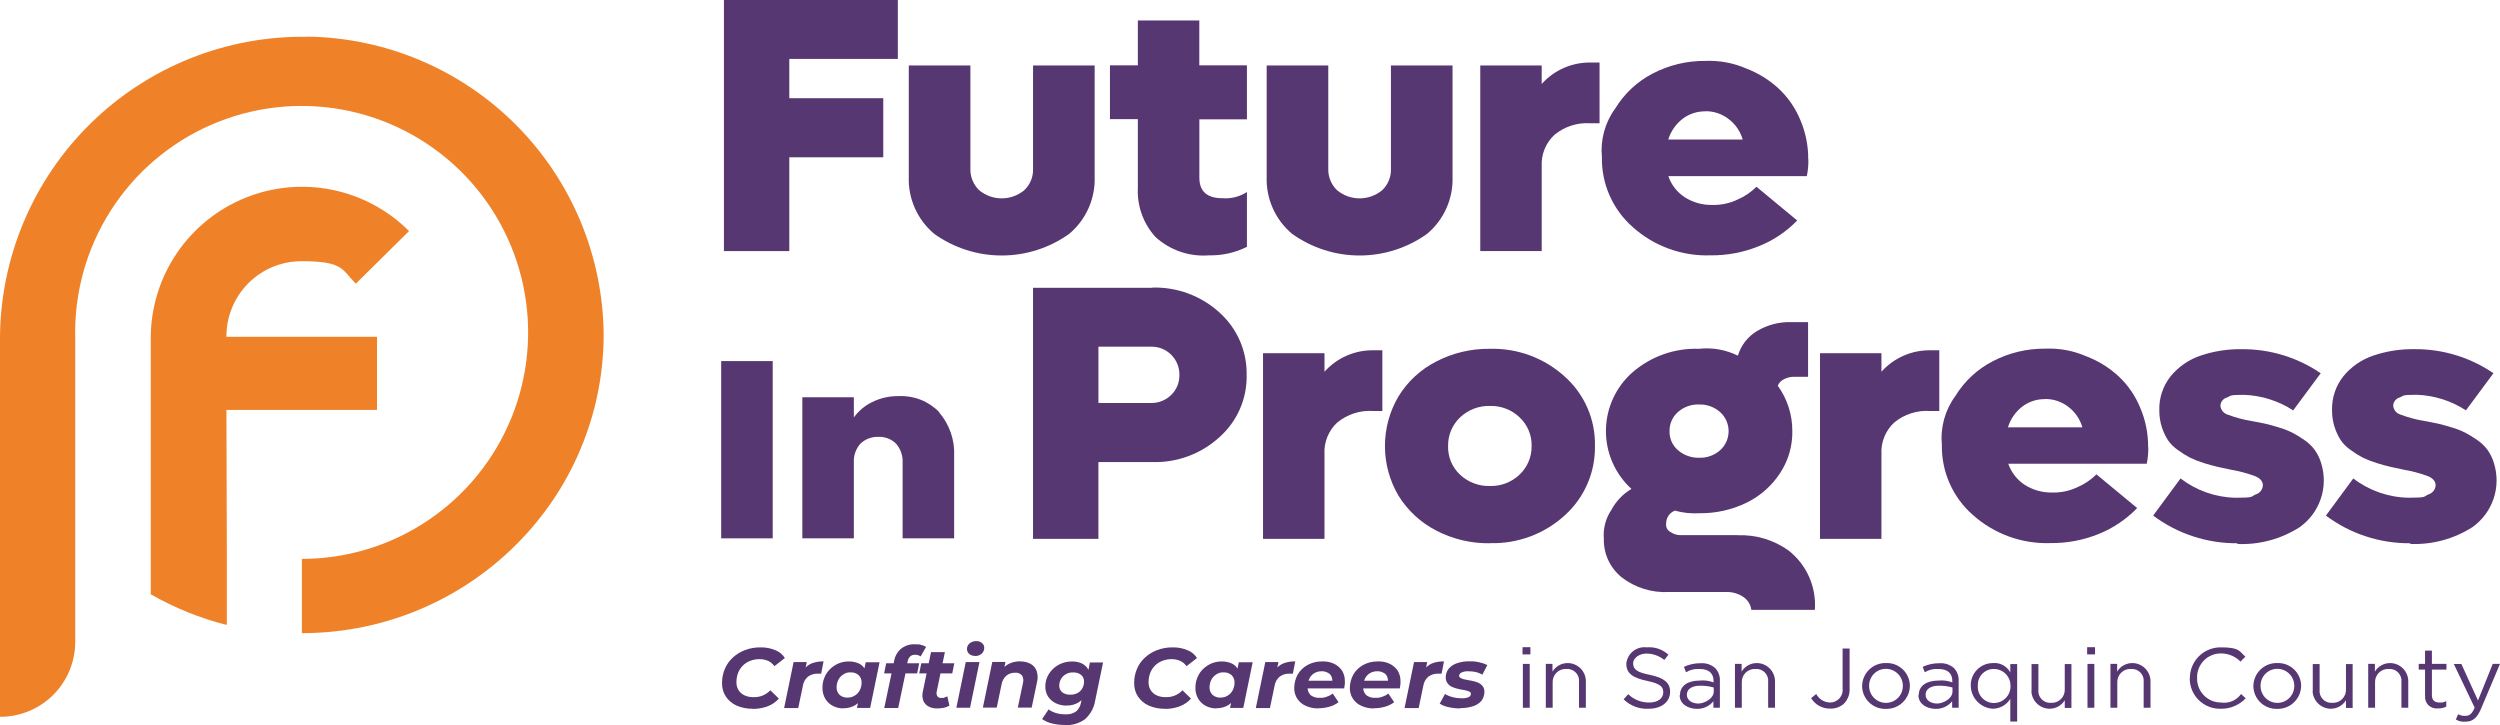 <svg xmlns="http://www.w3.org/2000/svg" width="231" height="67" viewBox="0 0 231 67" fill="none">
    <path d="M82.959 5.444H72.932V9.074H81.614V14.534H72.932V23.2H66.891V0H82.959V5.444Z" fill="#563772"/>
    <path d="M98.789 21.612C96.971 22.91 94.792 23.608 92.558 23.608C90.324 23.608 88.145 22.91 86.327 21.612C85.559 20.969 84.947 20.16 84.539 19.245C84.131 18.331 83.936 17.335 83.971 16.334V6.049H89.664V15.562C89.649 15.935 89.713 16.307 89.853 16.654C89.992 17 90.202 17.314 90.471 17.573C91.057 18.062 91.796 18.329 92.558 18.329C93.321 18.329 94.06 18.062 94.646 17.573C94.917 17.315 95.129 17.002 95.269 16.655C95.408 16.308 95.471 15.935 95.453 15.562V6.049H101.146V16.334C101.181 17.335 100.986 18.331 100.578 19.245C100.17 20.16 99.558 20.969 98.79 21.612" fill="#563772"/>
    <path d="M115.221 11.025H110.821V16.425C110.821 17.68 111.533 18.315 112.94 18.315C113.742 18.381 114.543 18.179 115.217 17.74V22.807C114.132 23.35 112.93 23.62 111.717 23.593C110.82 23.665 109.917 23.552 109.066 23.261C108.214 22.969 107.432 22.506 106.767 21.899C106.207 21.283 105.774 20.563 105.495 19.779C105.215 18.995 105.094 18.163 105.138 17.332V11.01H102.56V6.034H105.138V1.89H110.816V6.034H115.216V11.025H115.221Z" fill="#563772"/>
    <path d="M131.858 21.612C130.04 22.91 127.861 23.608 125.627 23.608C123.393 23.608 121.214 22.91 119.396 21.612C118.628 20.969 118.016 20.16 117.608 19.245C117.2 18.331 117.005 17.335 117.04 16.334V6.049H122.733V15.562C122.718 15.935 122.783 16.307 122.922 16.654C123.061 17 123.271 17.314 123.54 17.573C124.126 18.062 124.865 18.329 125.628 18.329C126.39 18.329 127.129 18.062 127.715 17.573C127.986 17.316 128.199 17.003 128.338 16.656C128.477 16.308 128.54 15.935 128.522 15.562V6.049H134.215V16.334C134.25 17.335 134.055 18.331 133.647 19.245C133.239 20.16 132.627 20.969 131.859 21.612" fill="#563772"/>
    <path d="M146.961 5.777H147.799V11.39H146.961C145.752 11.306 144.557 11.69 143.624 12.464C143.229 12.833 142.92 13.283 142.718 13.784C142.515 14.285 142.426 14.825 142.454 15.364V23.2H136.777V6.049H142.452V7.758C143.02 7.124 143.718 6.619 144.499 6.277C145.279 5.935 146.123 5.765 146.975 5.777" fill="#563772"/>
    <path d="M167.093 14.731C167.105 15.249 167.057 15.767 166.951 16.274H154.152C154.428 17.075 154.962 17.761 155.67 18.225C156.429 18.709 157.316 18.957 158.216 18.936C159.025 18.957 159.827 18.786 160.557 18.436C161.207 18.158 161.798 17.757 162.297 17.256L166.061 20.372C165.062 21.406 163.855 22.216 162.519 22.747C161.098 23.323 159.576 23.611 158.043 23.594C155.41 23.681 152.844 22.75 150.879 20.994C149.959 20.189 149.226 19.192 148.732 18.074C148.237 16.956 147.993 15.743 148.016 14.521C147.861 12.911 148.306 11.301 149.265 9.999C150.099 8.635 151.292 7.526 152.713 6.793C154.216 6.01 155.889 5.61 157.584 5.628C158.875 5.574 160.162 5.813 161.348 6.328C162.466 6.752 163.492 7.389 164.369 8.203C165.228 9.014 165.904 9.998 166.352 11.09C166.842 12.237 167.09 13.473 167.079 14.72M157.579 10.288C156.814 10.275 156.067 10.522 155.46 10.988C154.837 11.473 154.378 12.139 154.147 12.894H161.026C160.807 12.133 160.346 11.464 159.713 10.988C159.096 10.516 158.339 10.265 157.562 10.277" fill="#563772"/>
    <path d="M106.459 26.573C108.758 26.505 110.993 27.335 112.69 28.887C113.496 29.612 114.136 30.501 114.568 31.496C114.999 32.49 115.211 33.565 115.19 34.649C115.213 35.728 115.001 36.8 114.569 37.789C114.138 38.779 113.496 39.663 112.69 40.381C110.996 41.938 108.759 42.769 106.459 42.695H101.493V49.79H95.452V26.59H106.459V26.573ZM106.317 37.236C106.667 37.248 107.016 37.188 107.343 37.06C107.67 36.933 107.967 36.741 108.217 36.495C108.463 36.256 108.658 35.969 108.789 35.651C108.919 35.334 108.983 34.993 108.976 34.65C108.983 34.301 108.919 33.954 108.788 33.631C108.656 33.307 108.46 33.014 108.211 32.769C107.963 32.524 107.667 32.333 107.341 32.206C107.016 32.08 106.668 32.021 106.319 32.034H101.496V37.234L106.317 37.236Z" fill="#563772"/>
    <path d="M126.892 32.365H127.73V37.976H126.892C125.682 37.891 124.486 38.276 123.552 39.05C123.157 39.419 122.848 39.869 122.646 40.37C122.443 40.871 122.354 41.41 122.382 41.95V49.79H116.704V32.638H122.382V34.347C122.95 33.713 123.648 33.208 124.429 32.866C125.209 32.524 126.053 32.354 126.905 32.366" fill="#563772"/>
    <path d="M137.662 50.197C135.934 50.223 134.227 49.818 132.696 49.017C131.265 48.28 130.062 47.166 129.217 45.796C128.399 44.407 127.968 42.825 127.968 41.214C127.968 39.602 128.399 38.02 129.217 36.631C130.058 35.257 131.262 34.143 132.696 33.41C134.229 32.613 135.935 32.208 137.662 32.23C140.217 32.159 142.699 33.08 144.589 34.801C145.487 35.604 146.201 36.591 146.682 37.696C147.163 38.801 147.398 39.996 147.373 41.201C147.394 42.407 147.157 43.603 146.677 44.709C146.197 45.816 145.485 46.806 144.589 47.614C142.703 49.341 140.218 50.263 137.662 50.185M137.662 44.906C138.168 44.922 138.672 44.836 139.145 44.654C139.618 44.472 140.049 44.198 140.414 43.847C140.771 43.509 141.053 43.1 141.244 42.647C141.435 42.194 141.529 41.706 141.521 41.215C141.534 40.721 141.442 40.229 141.251 39.773C141.06 39.317 140.775 38.906 140.414 38.568C140.051 38.218 139.623 37.944 139.153 37.763C138.683 37.581 138.182 37.495 137.678 37.509C137.17 37.494 136.663 37.581 136.188 37.762C135.713 37.944 135.279 38.218 134.91 38.568C134.552 38.908 134.268 39.319 134.078 39.775C133.887 40.231 133.794 40.721 133.803 41.215C133.789 41.71 133.88 42.202 134.071 42.658C134.262 43.114 134.548 43.525 134.91 43.862C135.28 44.209 135.715 44.481 136.19 44.66C136.665 44.839 137.171 44.922 137.678 44.906" fill="#563772"/>
    <path d="M160.593 49.456C162.26 49.398 163.9 49.892 165.258 50.862C166.083 51.507 166.737 52.345 167.162 53.303C167.586 54.26 167.769 55.307 167.693 56.352H161.826C161.794 56.111 161.712 55.88 161.583 55.674C161.455 55.468 161.285 55.292 161.083 55.157C160.617 54.842 160.064 54.683 159.502 54.703H154.172C152.612 54.781 151.075 54.298 149.839 53.342C149.307 52.912 148.882 52.364 148.597 51.743C148.311 51.121 148.174 50.442 148.194 49.758C148.12 48.822 148.367 47.888 148.894 47.111C149.322 46.309 149.962 45.639 150.744 45.175C149.994 44.49 149.396 43.655 148.99 42.723C148.584 41.792 148.379 40.786 148.388 39.77C148.397 38.754 148.62 37.751 149.042 36.827C149.464 35.903 150.077 35.079 150.839 34.407C152.54 32.929 154.739 32.151 156.991 32.229C158.224 32.093 159.47 32.314 160.581 32.864C160.863 31.915 161.489 31.106 162.337 30.595C163.295 30.018 164.398 29.73 165.516 29.763H167.066V34.815H165.801C165.465 34.807 165.133 34.885 164.836 35.042C164.577 35.163 164.374 35.377 164.267 35.642C165.145 36.856 165.615 38.318 165.611 39.816C165.637 41.195 165.245 42.55 164.488 43.703C163.725 44.876 162.659 45.821 161.404 46.44C160.046 47.103 158.551 47.44 157.039 47.423C156.272 47.47 155.502 47.388 154.762 47.181C154.523 47.272 154.318 47.433 154.173 47.644C154.029 47.855 153.953 48.105 153.955 48.361C153.928 48.515 153.951 48.674 154.019 48.815C154.087 48.956 154.198 49.072 154.335 49.147C154.635 49.359 154.997 49.465 155.363 49.447H160.598L160.593 49.456ZM157.003 37.372C156.284 37.346 155.582 37.596 155.042 38.072C154.791 38.292 154.591 38.565 154.457 38.87C154.323 39.176 154.258 39.508 154.267 39.842C154.257 40.174 154.321 40.504 154.455 40.807C154.589 41.111 154.79 41.38 155.042 41.596C155.586 42.066 156.285 42.315 157.003 42.296C157.717 42.322 158.414 42.071 158.948 41.596C159.192 41.374 159.387 41.103 159.521 40.801C159.654 40.498 159.723 40.172 159.723 39.842C159.723 39.511 159.654 39.185 159.521 38.882C159.387 38.58 159.192 38.309 158.948 38.087C158.415 37.608 157.719 37.354 157.003 37.376" fill="#563772"/>
    <path d="M178.352 32.365H179.19V37.976H178.352C177.143 37.892 175.948 38.276 175.015 39.05C174.62 39.419 174.311 39.869 174.109 40.37C173.906 40.871 173.816 41.41 173.845 41.95V49.79H168.168V32.638H173.845V34.347C174.413 33.713 175.111 33.208 175.892 32.866C176.672 32.524 177.516 32.354 178.368 32.366" fill="#563772"/>
    <path d="M198.501 41.304C198.513 41.822 198.465 42.34 198.359 42.847H185.565C185.841 43.648 186.375 44.334 187.083 44.798C187.842 45.282 188.729 45.53 189.629 45.509C190.438 45.53 191.24 45.359 191.97 45.009C192.62 44.731 193.211 44.33 193.71 43.829L197.474 46.945C196.472 47.979 195.266 48.793 193.932 49.335C192.511 49.911 190.989 50.199 189.456 50.182C186.823 50.269 184.257 49.338 182.292 47.582C181.372 46.777 180.639 45.78 180.145 44.662C179.65 43.544 179.406 42.331 179.429 41.109C179.274 39.499 179.719 37.889 180.678 36.587C181.512 35.223 182.705 34.114 184.126 33.381C185.629 32.598 187.302 32.198 188.997 32.216C190.288 32.162 191.575 32.401 192.761 32.916C193.879 33.341 194.905 33.977 195.782 34.791C196.639 35.603 197.312 36.588 197.759 37.68C198.249 38.827 198.497 40.063 198.486 41.31M188.965 36.879C188.2 36.866 187.453 37.112 186.846 37.579C186.223 38.064 185.764 38.73 185.533 39.485H192.412C192.192 38.724 191.732 38.055 191.099 37.579C190.482 37.107 189.725 36.856 188.948 36.868" fill="#563772"/>
    <path d="M206.752 50.197C203.942 50.222 201.202 49.324 198.952 47.641L201.482 44.208C202.949 45.336 204.74 45.962 206.59 45.993C208.345 45.993 207.95 45.887 208.409 45.693C208.597 45.641 208.764 45.531 208.886 45.379C209.008 45.227 209.079 45.041 209.089 44.846C209.089 44.483 208.852 44.196 208.377 43.999C207.663 43.736 206.927 43.538 206.177 43.409C205.655 43.303 205.228 43.209 204.912 43.137C204.596 43.065 204.169 42.955 203.647 42.789C203.208 42.655 202.78 42.488 202.366 42.289C201.985 42.092 201.62 41.864 201.275 41.608C200.904 41.362 200.582 41.049 200.326 40.685C200.085 40.308 199.894 39.901 199.757 39.475C199.594 38.967 199.514 38.436 199.52 37.902C199.489 36.768 199.859 35.66 200.564 34.771C201.285 33.891 202.239 33.231 203.316 32.865C204.553 32.445 205.853 32.242 207.159 32.265C209.754 32.249 212.291 33.025 214.434 34.488L211.888 37.921C210.534 37.038 208.965 36.541 207.349 36.484C205.941 36.484 206.179 36.56 205.783 36.726C205.613 36.77 205.461 36.867 205.35 37.002C205.239 37.139 205.175 37.307 205.166 37.482C205.181 37.673 205.254 37.856 205.376 38.004C205.497 38.153 205.661 38.261 205.846 38.314C206.558 38.582 207.295 38.779 208.046 38.904C208.536 38.995 208.963 39.07 209.295 39.146C209.643 39.222 210.07 39.346 210.56 39.494C211.002 39.62 211.431 39.788 211.841 39.994C212.223 40.198 212.593 40.426 212.948 40.675C213.315 40.925 213.637 41.237 213.897 41.597C214.159 41.97 214.357 42.384 214.482 42.822C214.813 43.892 214.798 45.038 214.437 46.098C214.076 47.158 213.389 48.077 212.474 48.722C210.763 49.812 208.759 50.35 206.733 50.265" fill="#563772"/>
    <path d="M222.714 50.197C219.904 50.222 217.164 49.324 214.914 47.641L217.444 44.208C218.911 45.335 220.702 45.959 222.552 45.99C224.307 45.99 223.912 45.884 224.371 45.69C224.559 45.638 224.725 45.528 224.848 45.376C224.97 45.224 225.041 45.038 225.051 44.843C225.051 44.48 224.814 44.193 224.339 43.996C223.625 43.733 222.889 43.535 222.139 43.406C221.617 43.3 221.19 43.206 220.874 43.134C220.558 43.062 220.131 42.952 219.609 42.786C219.17 42.652 218.742 42.485 218.328 42.286C217.947 42.089 217.582 41.861 217.237 41.605C216.866 41.359 216.544 41.046 216.288 40.682C216.047 40.305 215.856 39.898 215.719 39.472C215.556 38.964 215.476 38.433 215.482 37.899C215.451 36.765 215.821 35.657 216.526 34.768C217.247 33.888 218.201 33.228 219.278 32.862C220.515 32.442 221.815 32.239 223.121 32.262C225.716 32.246 228.253 33.022 230.396 34.485L227.852 37.916C226.498 37.033 224.929 36.536 223.313 36.479C221.906 36.479 222.143 36.555 221.747 36.721C221.577 36.765 221.425 36.862 221.314 36.998C221.203 37.134 221.139 37.302 221.13 37.477C221.145 37.668 221.218 37.851 221.34 37.999C221.461 38.148 221.625 38.256 221.81 38.309C222.522 38.577 223.259 38.775 224.01 38.899C224.5 38.99 224.927 39.065 225.26 39.141C225.608 39.217 226.035 39.341 226.525 39.489C226.967 39.615 227.396 39.782 227.806 39.989C228.188 40.193 228.558 40.421 228.913 40.67C229.281 40.92 229.602 41.232 229.862 41.592C230.124 41.965 230.322 42.379 230.447 42.817C230.778 43.886 230.763 45.033 230.402 46.093C230.041 47.153 229.354 48.072 228.439 48.717C226.728 49.806 224.724 50.345 222.698 50.26" fill="#563772"/>
    <path d="M69.564 65.49C69.042 65.501 68.524 65.399 68.046 65.19C67.648 65.009 67.309 64.721 67.065 64.358C66.826 63.989 66.705 63.557 66.717 63.118C66.711 62.672 66.797 62.229 66.97 61.818C67.133 61.421 67.381 61.065 67.697 60.774C68.023 60.471 68.404 60.233 68.82 60.074C69.285 59.899 69.778 59.812 70.275 59.817C70.741 59.808 71.204 59.896 71.635 60.074C72.001 60.214 72.312 60.468 72.521 60.8L71.556 61.556C71.412 61.348 71.216 61.181 70.987 61.072C70.728 60.957 70.448 60.9 70.165 60.906C69.867 60.904 69.571 60.96 69.295 61.072C69.038 61.172 68.806 61.327 68.615 61.526C68.427 61.721 68.281 61.953 68.188 62.207C68.092 62.474 68.044 62.755 68.046 63.039C68.04 63.294 68.105 63.546 68.236 63.765C68.37 63.976 68.562 64.144 68.789 64.249C69.062 64.373 69.36 64.429 69.659 64.415C69.943 64.423 70.225 64.371 70.487 64.261C70.748 64.152 70.984 63.988 71.177 63.78L71.968 64.551C71.674 64.877 71.305 65.127 70.893 65.277C70.457 65.432 69.996 65.509 69.533 65.504L69.564 65.49Z" fill="#563772"/>
    <path d="M72.458 65.397L73.328 61.177H74.546L74.293 62.372L74.182 62.024C74.355 61.708 74.628 61.459 74.957 61.313C75.319 61.17 75.707 61.102 76.096 61.113L75.875 62.247H75.575C75.248 62.232 74.924 62.328 74.658 62.519C74.399 62.738 74.231 63.045 74.184 63.381L73.757 65.423H72.476L72.458 65.397Z" fill="#563772"/>
    <path d="M77.914 65.457C77.584 65.457 77.259 65.38 76.965 65.23C76.676 65.082 76.434 64.857 76.265 64.58C76.083 64.274 75.99 63.923 75.996 63.567C75.989 63.23 76.054 62.895 76.186 62.584C76.305 62.294 76.482 62.031 76.708 61.813C76.934 61.597 77.196 61.423 77.483 61.299C77.785 61.178 78.107 61.116 78.432 61.117C78.759 61.111 79.084 61.18 79.381 61.317C79.641 61.444 79.848 61.658 79.966 61.922C80.101 62.258 80.15 62.622 80.108 62.981C80.094 63.432 79.987 63.874 79.792 64.281C79.626 64.629 79.369 64.927 79.049 65.143C78.71 65.347 78.321 65.451 77.926 65.443L77.914 65.457ZM78.314 64.457C78.548 64.462 78.779 64.399 78.978 64.275C79.172 64.158 79.33 63.991 79.437 63.791C79.553 63.567 79.613 63.318 79.611 63.065C79.615 62.939 79.593 62.814 79.547 62.697C79.5 62.58 79.431 62.473 79.342 62.384C79.137 62.205 78.871 62.113 78.599 62.127C78.364 62.113 78.13 62.177 77.935 62.309C77.741 62.426 77.583 62.593 77.476 62.793C77.36 63.017 77.3 63.266 77.302 63.519C77.298 63.645 77.32 63.77 77.366 63.887C77.413 64.004 77.482 64.111 77.571 64.2C77.774 64.379 78.039 64.472 78.309 64.459L78.314 64.457ZM79.184 65.395L79.358 64.563L79.643 63.308L79.817 62.053L79.991 61.191H81.272L80.402 65.411H79.184V65.395Z" fill="#563772"/>
    <path d="M81.693 62.221L81.883 61.283H84.935L84.745 62.221H81.693ZM81.709 65.397L82.626 61.041C82.703 60.612 82.927 60.223 83.259 59.941C83.628 59.65 84.09 59.505 84.559 59.533C85.113 59.533 84.959 59.548 85.128 59.594C85.287 59.623 85.438 59.685 85.571 59.775L85.065 60.652C84.917 60.548 84.74 60.495 84.559 60.501C84.392 60.489 84.228 60.544 84.1 60.652C83.973 60.785 83.89 60.954 83.863 61.136L83.768 61.529L83.705 62.029L82.993 65.417H81.712L81.709 65.397Z" fill="#563772"/>
    <path d="M84.935 62.221L85.125 61.283H88.177L87.987 62.221H84.935ZM86.596 65.458C86.316 65.466 86.038 65.404 85.789 65.276C85.575 65.16 85.407 64.973 85.315 64.747C85.218 64.48 85.201 64.191 85.268 63.915L86.027 60.255H87.308L86.549 63.915C86.517 64.059 86.54 64.21 86.612 64.338C86.66 64.396 86.722 64.44 86.792 64.466C86.862 64.493 86.938 64.501 87.012 64.489C87.202 64.489 87.186 64.489 87.281 64.444C87.369 64.418 87.454 64.382 87.534 64.338L87.724 65.2C87.564 65.298 87.387 65.366 87.202 65.4C87.014 65.435 86.824 65.455 86.633 65.46L86.596 65.458Z" fill="#563772"/>
    <path d="M88.367 65.397L89.237 61.177H90.502L89.632 65.397H88.367ZM90.091 60.603C89.895 60.614 89.702 60.548 89.553 60.421C89.489 60.364 89.438 60.294 89.402 60.216C89.367 60.138 89.348 60.053 89.347 59.967C89.348 59.869 89.369 59.773 89.41 59.684C89.451 59.596 89.51 59.517 89.584 59.453C89.757 59.309 89.976 59.233 90.201 59.241C90.298 59.233 90.396 59.245 90.489 59.276C90.581 59.307 90.666 59.357 90.739 59.422C90.805 59.474 90.859 59.541 90.895 59.617C90.93 59.693 90.948 59.777 90.945 59.861C90.945 59.963 90.923 60.064 90.882 60.157C90.842 60.251 90.782 60.335 90.708 60.405C90.535 60.549 90.316 60.624 90.091 60.617V60.603Z" fill="#563772"/>
    <path d="M94.266 61.116C94.602 61.106 94.935 61.184 95.231 61.343C95.489 61.485 95.686 61.716 95.784 61.993C95.9 62.335 95.911 62.704 95.816 63.052L95.326 65.381H94.045L94.519 63.128C94.553 63.01 94.564 62.887 94.551 62.765C94.537 62.643 94.499 62.524 94.44 62.417C94.362 62.324 94.261 62.252 94.148 62.207C94.035 62.162 93.913 62.146 93.792 62.16C93.499 62.152 93.213 62.248 92.985 62.432C92.748 62.645 92.592 62.934 92.542 63.249L92.099 65.382H90.818L91.688 61.162H92.906L92.652 62.357L92.478 61.994C92.676 61.7 92.949 61.465 93.269 61.313C93.584 61.174 93.925 61.102 94.269 61.101L94.266 61.116Z" fill="#563772"/>
    <path d="M98.378 66.985C97.984 66.989 97.591 66.944 97.208 66.849C96.879 66.773 96.568 66.634 96.291 66.441L96.891 65.549C97.096 65.7 97.326 65.812 97.571 65.882C97.853 65.969 98.146 66.01 98.441 66.003C98.796 66.03 99.149 65.934 99.441 65.731C99.678 65.517 99.834 65.229 99.884 64.914L100.042 64.158L100.342 63.175L100.532 62.116L100.706 61.209H101.924L101.197 64.718C101.095 65.399 100.753 66.021 100.232 66.472C99.692 66.85 99.04 67.036 98.382 67.001L98.378 66.985ZM98.552 65.2C98.213 65.202 97.879 65.129 97.571 64.988C97.285 64.854 97.04 64.647 96.859 64.388C96.675 64.105 96.581 63.773 96.59 63.435C96.583 63.122 96.648 62.812 96.78 62.528C97.042 61.97 97.507 61.532 98.08 61.303C98.392 61.179 98.725 61.117 99.061 61.121C99.359 61.114 99.656 61.171 99.931 61.287C100.19 61.404 100.406 61.6 100.548 61.847C100.705 62.165 100.761 62.524 100.706 62.875C100.685 63.296 100.578 63.708 100.39 64.085C100.225 64.417 99.974 64.699 99.663 64.902C99.33 65.103 98.945 65.203 98.556 65.189L98.552 65.2ZM98.9 64.187C99.131 64.195 99.359 64.143 99.564 64.036C99.754 63.94 99.909 63.786 100.007 63.597C100.118 63.404 100.173 63.184 100.165 62.962C100.166 62.849 100.143 62.736 100.097 62.632C100.05 62.529 99.982 62.437 99.896 62.362C99.69 62.199 99.431 62.118 99.169 62.135C98.938 62.12 98.707 62.172 98.505 62.286C98.314 62.386 98.154 62.538 98.046 62.725C97.932 62.917 97.872 63.136 97.872 63.36C97.871 63.474 97.894 63.586 97.94 63.69C97.987 63.793 98.055 63.886 98.141 63.96C98.353 64.123 98.617 64.204 98.884 64.187H98.9Z" fill="#563772"/>
    <path d="M107.645 65.49C107.123 65.501 106.605 65.399 106.127 65.19C105.729 65.009 105.39 64.721 105.146 64.358C104.907 63.989 104.786 63.557 104.798 63.118C104.792 62.672 104.878 62.229 105.051 61.818C105.214 61.421 105.462 61.065 105.778 60.774C106.104 60.471 106.485 60.233 106.901 60.074C107.366 59.899 107.859 59.812 108.356 59.817C108.822 59.808 109.285 59.896 109.716 60.074C110.082 60.214 110.393 60.468 110.602 60.8L109.637 61.556C109.493 61.348 109.297 61.181 109.068 61.072C108.81 60.957 108.529 60.9 108.246 60.906C107.948 60.904 107.652 60.96 107.376 61.072C107.119 61.172 106.887 61.327 106.696 61.526C106.508 61.721 106.362 61.953 106.269 62.207C106.173 62.474 106.125 62.755 106.127 63.039C106.121 63.294 106.186 63.546 106.317 63.765C106.451 63.976 106.644 64.144 106.871 64.249C107.144 64.373 107.442 64.429 107.741 64.415C108.025 64.423 108.307 64.371 108.569 64.261C108.83 64.152 109.066 63.988 109.259 63.78L110.05 64.551C109.756 64.877 109.387 65.127 108.974 65.277C108.538 65.432 108.077 65.509 107.614 65.504L107.645 65.49Z" fill="#563772"/>
    <path d="M112.374 65.457C112.044 65.457 111.719 65.38 111.425 65.23C111.136 65.082 110.894 64.857 110.725 64.58C110.543 64.274 110.449 63.923 110.456 63.567C110.449 63.23 110.514 62.895 110.646 62.584C110.765 62.294 110.942 62.031 111.168 61.813C111.394 61.597 111.656 61.423 111.943 61.299C112.245 61.178 112.567 61.116 112.892 61.117C113.219 61.111 113.544 61.18 113.841 61.317C114.101 61.444 114.308 61.658 114.426 61.922C114.561 62.258 114.61 62.622 114.568 62.981C114.554 63.432 114.447 63.874 114.252 64.281C114.085 64.629 113.829 64.927 113.509 65.143C113.17 65.347 112.781 65.451 112.386 65.443L112.374 65.457ZM112.774 64.457C113.008 64.462 113.239 64.399 113.438 64.275C113.632 64.158 113.79 63.991 113.897 63.791C114.013 63.567 114.073 63.318 114.071 63.065C114.075 62.939 114.053 62.814 114.007 62.697C113.96 62.58 113.891 62.473 113.802 62.384C113.597 62.205 113.331 62.113 113.059 62.127C112.824 62.113 112.59 62.177 112.395 62.309C112.201 62.426 112.043 62.593 111.936 62.793C111.82 63.017 111.76 63.266 111.762 63.519C111.758 63.645 111.78 63.77 111.826 63.887C111.873 64.004 111.942 64.111 112.031 64.2C112.234 64.379 112.499 64.472 112.769 64.459L112.774 64.457ZM113.66 65.395L113.834 64.563L114.119 63.308L114.293 62.053L114.467 61.191H115.748L114.878 65.411H113.652L113.66 65.395Z" fill="#563772"/>
    <path d="M116.043 65.397L116.913 61.177H118.131L117.878 62.372L117.767 62.024C117.94 61.708 118.213 61.459 118.542 61.313C118.904 61.17 119.292 61.102 119.681 61.113L119.46 62.247H119.16C118.832 62.232 118.509 62.328 118.243 62.519C117.984 62.738 117.816 63.045 117.769 63.381L117.342 65.423H116.061L116.043 65.397Z" fill="#563772"/>
    <path d="M121.831 65.457C121.422 65.47 121.016 65.387 120.645 65.215C120.33 65.077 120.061 64.852 119.87 64.565C119.677 64.268 119.578 63.919 119.585 63.565C119.589 63.125 119.703 62.694 119.917 62.31C120.138 61.94 120.455 61.637 120.834 61.433C121.248 61.216 121.71 61.107 122.178 61.115C122.56 61.095 122.941 61.174 123.285 61.342C123.58 61.484 123.831 61.704 124.012 61.977C124.189 62.274 124.277 62.615 124.265 62.96C124.265 63.338 124.265 63.187 124.249 63.293C124.241 63.4 124.225 63.506 124.202 63.611H120.565L120.691 62.9H123.601L123.079 63.112C123.131 62.916 123.114 62.708 123.032 62.522C122.968 62.36 122.843 62.23 122.684 62.159C122.51 62.064 122.313 62.017 122.115 62.023C121.864 62.021 121.617 62.09 121.403 62.223C121.209 62.355 121.055 62.538 120.96 62.752C120.863 62.992 120.815 63.249 120.818 63.508C120.813 63.642 120.836 63.776 120.885 63.901C120.934 64.025 121.008 64.139 121.103 64.234C121.349 64.415 121.652 64.501 121.957 64.476C122.178 64.493 122.401 64.457 122.605 64.37C122.801 64.309 122.983 64.211 123.143 64.083L123.681 64.883C123.422 65.081 123.126 65.225 122.811 65.306C122.492 65.397 122.162 65.443 121.83 65.442L121.831 65.457Z" fill="#563772"/>
    <path d="M126.971 65.457C126.562 65.47 126.156 65.387 125.785 65.215C125.47 65.077 125.2 64.852 125.01 64.565C124.817 64.268 124.718 63.919 124.725 63.565C124.729 63.125 124.843 62.694 125.057 62.31C125.278 61.94 125.595 61.637 125.974 61.433C126.388 61.216 126.85 61.107 127.318 61.115C127.7 61.095 128.081 61.174 128.425 61.342C128.72 61.484 128.971 61.704 129.152 61.977C129.329 62.274 129.417 62.615 129.405 62.96C129.405 63.338 129.405 63.187 129.389 63.293C129.381 63.4 129.365 63.506 129.342 63.611H125.705L125.831 62.9H128.741L128.219 63.112C128.271 62.916 128.254 62.708 128.172 62.522C128.108 62.36 127.983 62.23 127.824 62.159C127.65 62.064 127.453 62.017 127.255 62.023C127.004 62.021 126.757 62.09 126.543 62.223C126.349 62.355 126.195 62.538 126.1 62.752C126.003 62.992 125.955 63.249 125.958 63.508C125.953 63.642 125.976 63.776 126.025 63.901C126.074 64.025 126.148 64.139 126.243 64.234C126.489 64.415 126.792 64.501 127.097 64.476C127.318 64.493 127.541 64.457 127.745 64.37C127.941 64.309 128.123 64.211 128.283 64.083L128.821 64.883C128.562 65.081 128.266 65.225 127.951 65.306C127.632 65.397 127.302 65.443 126.97 65.442L126.971 65.457Z" fill="#563772"/>
    <path d="M129.786 65.397L130.656 61.177H131.874L131.621 62.372L131.51 62.024C131.683 61.708 131.956 61.459 132.285 61.313C132.647 61.17 133.035 61.102 133.424 61.113L133.203 62.247H132.903C132.575 62.232 132.252 62.328 131.986 62.519C131.727 62.738 131.558 63.045 131.512 63.381L131.085 65.423H129.802L129.786 65.397Z" fill="#563772"/>
    <path d="M134.91 65.457C134.543 65.458 134.177 65.417 133.819 65.336C133.538 65.278 133.27 65.171 133.028 65.018L133.518 64.126C133.736 64.255 133.972 64.352 134.218 64.413C134.491 64.486 134.773 64.522 135.056 64.519C135.277 64.535 135.499 64.499 135.704 64.413C135.764 64.39 135.816 64.348 135.853 64.295C135.89 64.241 135.909 64.178 135.909 64.113C135.909 63.977 135.846 63.947 135.735 63.886C135.597 63.83 135.454 63.79 135.308 63.765C135.134 63.735 134.944 63.705 134.755 63.659C134.56 63.617 134.369 63.556 134.186 63.478C134.016 63.408 133.868 63.293 133.759 63.145C133.637 62.979 133.575 62.776 133.585 62.57C133.589 62.279 133.689 61.998 133.87 61.77C134.082 61.533 134.356 61.359 134.661 61.27C135.028 61.149 135.414 61.093 135.8 61.104C136.098 61.097 136.396 61.127 136.686 61.195C136.944 61.248 137.194 61.334 137.429 61.452L136.97 62.344C136.769 62.224 136.551 62.137 136.322 62.087C136.109 62.045 135.891 62.025 135.674 62.027C135.451 62.013 135.229 62.054 135.026 62.148C134.97 62.175 134.922 62.215 134.887 62.265C134.851 62.315 134.828 62.374 134.821 62.435C134.822 62.486 134.84 62.536 134.871 62.577C134.902 62.618 134.946 62.648 134.995 62.662C135.129 62.73 135.273 62.776 135.422 62.798C135.596 62.828 135.786 62.874 135.991 62.904C136.186 62.941 136.376 62.996 136.56 63.07C136.726 63.139 136.873 63.248 136.987 63.387C137.109 63.547 137.171 63.746 137.161 63.947C137.156 64.243 137.056 64.529 136.876 64.764C136.666 65.003 136.391 65.176 136.085 65.264C135.716 65.378 135.332 65.434 134.946 65.43L134.91 65.457Z" fill="#563772"/>
    <path d="M140.682 59.801H141.409V60.467H140.682V59.801ZM140.713 61.344H141.346V65.397H140.713V61.344Z" fill="#563772"/>
    <path d="M142.817 61.343H143.45V62.054C143.601 61.805 143.815 61.601 144.071 61.463C144.326 61.325 144.614 61.258 144.905 61.268C145.331 61.282 145.735 61.457 146.037 61.757C146.339 62.057 146.517 62.461 146.534 62.886V65.397H145.901V63.037C145.921 62.876 145.905 62.713 145.854 62.559C145.803 62.405 145.718 62.264 145.606 62.147C145.494 62.03 145.358 61.939 145.206 61.881C145.055 61.823 144.893 61.8 144.731 61.812C144.562 61.803 144.393 61.829 144.235 61.889C144.077 61.95 143.933 62.043 143.814 62.163C143.694 62.283 143.601 62.427 143.542 62.585C143.482 62.744 143.456 62.913 143.466 63.082V65.396H142.833V61.343H142.817Z" fill="#563772"/>
    <path d="M150.045 64.595L150.445 64.141C150.705 64.393 151.012 64.59 151.348 64.723C151.685 64.855 152.044 64.919 152.406 64.912C153.197 64.912 153.687 64.519 153.687 63.974C153.687 63.445 153.402 63.174 152.2 62.915C150.887 62.643 150.271 62.234 150.271 61.327C150.292 61.103 150.357 60.885 150.464 60.686C150.57 60.488 150.715 60.313 150.891 60.172C151.067 60.031 151.269 59.926 151.486 59.865C151.703 59.804 151.93 59.787 152.153 59.815C152.517 59.782 152.883 59.825 153.229 59.942C153.575 60.06 153.893 60.248 154.161 60.496L153.781 60.98C153.312 60.598 152.726 60.389 152.121 60.39C151.521 60.39 150.903 60.768 150.903 61.282C150.903 61.811 151.188 62.114 152.453 62.356C153.734 62.628 154.319 63.067 154.319 63.914C154.319 64.867 153.497 65.487 152.358 65.487C151.928 65.515 151.497 65.451 151.093 65.3C150.69 65.149 150.323 64.914 150.017 64.61L150.045 64.595Z" fill="#563772"/>
    <path d="M155.232 64.217C155.232 63.355 155.975 62.886 157.032 62.886C157.472 62.838 157.918 62.895 158.332 63.052V62.916C158.332 62.19 157.858 61.816 157.067 61.816C156.619 61.778 156.171 61.883 155.786 62.116L155.596 61.616C156.076 61.39 156.6 61.276 157.13 61.283C157.376 61.263 157.623 61.293 157.857 61.371C158.09 61.449 158.306 61.573 158.49 61.737C158.638 61.894 158.752 62.08 158.826 62.283C158.899 62.486 158.93 62.702 158.917 62.917V65.397H158.317V64.797C158.133 65.024 157.898 65.206 157.632 65.327C157.366 65.449 157.075 65.507 156.783 65.497C156.024 65.497 155.201 65.074 155.201 64.242L155.232 64.217ZM158.348 63.917V63.524C157.942 63.41 157.521 63.354 157.099 63.358C156.308 63.358 155.865 63.691 155.865 64.19C155.865 64.719 156.371 65.007 156.925 65.007C157.479 65.007 158.348 64.553 158.348 63.907V63.917Z" fill="#563772"/>
    <path d="M160.293 61.343H160.926V62.054C161.077 61.805 161.291 61.601 161.547 61.463C161.802 61.325 162.09 61.258 162.381 61.268C162.807 61.282 163.211 61.457 163.513 61.757C163.815 62.057 163.993 62.461 164.01 62.886V65.397H163.377V63.037C163.397 62.876 163.381 62.713 163.33 62.559C163.279 62.405 163.194 62.264 163.082 62.147C162.97 62.03 162.834 61.939 162.682 61.881C162.531 61.823 162.369 61.8 162.207 61.812C162.038 61.803 161.869 61.829 161.711 61.889C161.553 61.95 161.409 62.043 161.29 62.163C161.17 62.283 161.077 62.427 161.018 62.585C160.958 62.744 160.932 62.913 160.942 63.082V65.396H160.309V61.343H160.293Z" fill="#563772"/>
    <path d="M167.346 64.504L167.82 64.126C167.946 64.365 168.135 64.565 168.366 64.704C168.598 64.842 168.863 64.915 169.133 64.913C169.296 64.909 169.457 64.87 169.604 64.8C169.751 64.73 169.882 64.629 169.988 64.505C170.094 64.381 170.172 64.236 170.219 64.08C170.265 63.923 170.278 63.759 170.256 63.597V59.922H170.904V63.582C170.923 63.845 170.887 64.109 170.797 64.356C170.707 64.604 170.565 64.83 170.382 65.019C170.035 65.329 169.582 65.492 169.117 65.473C168.762 65.483 168.411 65.399 168.1 65.228C167.789 65.058 167.529 64.808 167.346 64.504Z" fill="#563772"/>
    <path d="M172.059 63.4C172.061 63.114 172.12 62.83 172.232 62.567C172.345 62.303 172.51 62.065 172.716 61.867C172.922 61.668 173.167 61.512 173.434 61.409C173.701 61.306 173.987 61.258 174.273 61.267C174.556 61.256 174.839 61.302 175.105 61.402C175.37 61.503 175.612 61.656 175.818 61.851C176.023 62.047 176.186 62.282 176.299 62.543C176.412 62.803 176.471 63.083 176.473 63.367C176.47 63.653 176.41 63.936 176.297 64.199C176.184 64.461 176.019 64.699 175.813 64.897C175.607 65.096 175.363 65.251 175.097 65.355C174.83 65.458 174.545 65.508 174.259 65.5C173.976 65.51 173.694 65.463 173.429 65.362C173.164 65.261 172.922 65.109 172.717 64.913C172.512 64.717 172.349 64.483 172.235 64.223C172.122 63.963 172.062 63.683 172.059 63.4ZM175.823 63.4C175.827 63.191 175.79 62.984 175.713 62.79C175.637 62.597 175.522 62.42 175.376 62.271C175.23 62.122 175.056 62.004 174.864 61.923C174.672 61.842 174.466 61.8 174.257 61.8C174.051 61.8 173.848 61.84 173.658 61.919C173.468 61.998 173.296 62.115 173.152 62.261C173.008 62.408 172.894 62.581 172.818 62.772C172.741 62.963 172.704 63.167 172.707 63.373C172.703 63.786 172.863 64.184 173.153 64.479C173.442 64.774 173.837 64.942 174.25 64.946C174.663 64.95 175.061 64.79 175.356 64.5C175.651 64.211 175.819 63.816 175.823 63.403V63.4Z" fill="#563772"/>
    <path d="M177.294 64.217C177.294 63.355 178.037 62.886 179.094 62.886C179.534 62.838 179.98 62.895 180.394 63.052V62.916C180.394 62.19 179.92 61.816 179.129 61.816C178.681 61.778 178.233 61.883 177.848 62.116L177.658 61.616C178.138 61.39 178.662 61.276 179.192 61.283C179.438 61.263 179.685 61.293 179.919 61.371C180.152 61.449 180.368 61.573 180.552 61.737C180.7 61.894 180.814 62.08 180.888 62.283C180.961 62.486 180.992 62.702 180.979 62.917V65.397H180.379V64.797C180.195 65.024 179.96 65.206 179.694 65.327C179.428 65.449 179.137 65.507 178.845 65.497C178.086 65.497 177.264 65.074 177.264 64.242L177.294 64.217ZM180.409 63.917V63.524C180.003 63.41 179.582 63.354 179.16 63.358C178.369 63.358 177.926 63.691 177.926 64.19C177.926 64.719 178.432 65.007 178.986 65.007C179.54 65.007 180.409 64.553 180.409 63.907V63.917Z" fill="#563772"/>
    <path d="M185.752 64.58C185.579 64.856 185.339 65.085 185.054 65.243C184.77 65.402 184.449 65.486 184.123 65.487C183.585 65.452 183.079 65.217 182.705 64.829C182.33 64.44 182.114 63.926 182.099 63.387C182.088 63.114 182.132 62.841 182.229 62.586C182.326 62.33 182.473 62.096 182.662 61.899C182.851 61.701 183.077 61.544 183.328 61.436C183.579 61.328 183.85 61.271 184.123 61.27C184.449 61.236 184.779 61.299 185.069 61.453C185.359 61.606 185.597 61.843 185.752 62.132V61.361H186.385V66.67H185.752V64.58ZM185.768 63.385C185.773 63.18 185.737 62.977 185.662 62.786C185.587 62.596 185.475 62.422 185.332 62.276C185.189 62.129 185.018 62.013 184.83 61.933C184.641 61.853 184.439 61.812 184.234 61.812C184.032 61.81 183.832 61.849 183.646 61.928C183.46 62.006 183.293 62.122 183.154 62.268C183.015 62.414 182.907 62.588 182.838 62.777C182.769 62.967 182.74 63.169 182.752 63.37C182.738 63.574 182.766 63.778 182.834 63.97C182.903 64.163 183.01 64.339 183.149 64.488C183.289 64.637 183.458 64.756 183.645 64.837C183.833 64.917 184.035 64.959 184.239 64.958C184.444 64.958 184.646 64.917 184.835 64.837C185.023 64.757 185.194 64.641 185.337 64.494C185.48 64.348 185.592 64.174 185.667 63.984C185.742 63.793 185.778 63.59 185.773 63.385H185.768Z" fill="#563772"/>
    <path d="M187.715 63.869V61.358H188.348V63.717C188.328 63.878 188.344 64.041 188.395 64.195C188.446 64.349 188.531 64.49 188.643 64.607C188.755 64.724 188.891 64.815 189.043 64.873C189.194 64.931 189.356 64.954 189.518 64.942C189.687 64.951 189.856 64.925 190.014 64.865C190.172 64.804 190.316 64.711 190.435 64.591C190.555 64.471 190.648 64.327 190.708 64.169C190.767 64.01 190.793 63.841 190.783 63.672V61.358H191.4V65.411H190.783V64.7C190.633 64.949 190.418 65.153 190.162 65.291C189.907 65.429 189.619 65.496 189.328 65.486C188.903 65.469 188.501 65.293 188.199 64.993C187.898 64.694 187.719 64.293 187.699 63.868L187.715 63.869Z" fill="#563772"/>
    <path d="M192.852 59.801H193.579V60.467H192.852V59.801ZM192.884 61.344H193.517V65.397H192.884V61.344Z" fill="#563772"/>
    <path d="M194.99 61.343H195.623V62.054C195.774 61.805 195.988 61.601 196.244 61.463C196.499 61.325 196.787 61.258 197.078 61.268C197.504 61.282 197.908 61.457 198.21 61.757C198.512 62.057 198.69 62.461 198.707 62.886V65.397H198.074V63.037C198.094 62.876 198.078 62.713 198.027 62.559C197.976 62.405 197.891 62.264 197.779 62.147C197.667 62.03 197.531 61.939 197.379 61.881C197.228 61.823 197.066 61.8 196.904 61.812C196.735 61.803 196.566 61.829 196.408 61.889C196.25 61.95 196.106 62.043 195.987 62.163C195.867 62.283 195.774 62.427 195.715 62.585C195.655 62.744 195.629 62.913 195.639 63.082V65.396H195.006V61.343H194.99Z" fill="#563772"/>
    <path d="M202.344 62.674C202.34 62.295 202.413 61.918 202.557 61.568C202.702 61.217 202.916 60.899 203.186 60.632C203.456 60.365 203.776 60.156 204.129 60.016C204.482 59.875 204.859 59.807 205.238 59.816C206.915 59.816 206.914 60.164 207.468 60.678L207.025 61.132C206.79 60.894 206.509 60.704 206.201 60.574C205.892 60.444 205.56 60.377 205.225 60.376C204.93 60.373 204.637 60.429 204.365 60.542C204.092 60.655 203.845 60.821 203.638 61.032C203.432 61.242 203.27 61.492 203.162 61.767C203.054 62.042 203.003 62.335 203.011 62.63C203.001 62.927 203.051 63.223 203.157 63.5C203.264 63.777 203.426 64.03 203.632 64.243C203.839 64.456 204.087 64.625 204.36 64.741C204.634 64.856 204.928 64.915 205.225 64.914C205.576 64.967 205.935 64.921 206.261 64.782C206.588 64.643 206.87 64.416 207.075 64.127L207.502 64.52C207.209 64.833 206.853 65.08 206.458 65.247C206.063 65.414 205.638 65.496 205.209 65.488C204.833 65.5 204.459 65.436 204.109 65.299C203.759 65.163 203.44 64.957 203.171 64.694C202.902 64.432 202.689 64.117 202.545 63.77C202.401 63.423 202.328 63.051 202.331 62.675L202.344 62.674Z" fill="#563772"/>
    <path d="M208.211 63.4C208.213 63.114 208.272 62.83 208.384 62.567C208.497 62.303 208.662 62.065 208.868 61.867C209.074 61.668 209.319 61.512 209.586 61.409C209.853 61.306 210.139 61.258 210.425 61.267C210.708 61.256 210.991 61.302 211.257 61.402C211.522 61.503 211.764 61.656 211.97 61.851C212.175 62.047 212.338 62.282 212.451 62.543C212.564 62.803 212.623 63.083 212.625 63.367C212.622 63.653 212.562 63.936 212.449 64.199C212.336 64.461 212.171 64.699 211.965 64.897C211.759 65.096 211.515 65.251 211.249 65.355C210.982 65.458 210.697 65.508 210.411 65.5C210.128 65.51 209.846 65.463 209.581 65.362C209.316 65.261 209.074 65.109 208.869 64.913C208.664 64.717 208.5 64.483 208.387 64.223C208.274 63.963 208.214 63.683 208.211 63.4ZM211.991 63.4C211.995 63.191 211.958 62.984 211.881 62.79C211.805 62.597 211.69 62.42 211.544 62.271C211.398 62.122 211.224 62.004 211.032 61.923C210.84 61.842 210.634 61.8 210.425 61.8C210.219 61.8 210.016 61.84 209.826 61.919C209.636 61.998 209.464 62.115 209.32 62.261C209.176 62.408 209.062 62.581 208.986 62.772C208.909 62.963 208.872 63.167 208.875 63.373C208.871 63.786 209.031 64.184 209.321 64.479C209.61 64.774 210.005 64.942 210.418 64.946C210.831 64.95 211.229 64.79 211.524 64.5C211.819 64.211 211.987 63.816 211.991 63.403V63.4Z" fill="#563772"/>
    <path d="M213.699 63.869V61.358H214.332V63.717C214.312 63.878 214.328 64.041 214.379 64.195C214.43 64.349 214.515 64.49 214.627 64.607C214.739 64.724 214.875 64.815 215.027 64.873C215.178 64.931 215.34 64.954 215.502 64.942C215.671 64.951 215.84 64.925 215.998 64.865C216.156 64.804 216.3 64.711 216.419 64.591C216.539 64.471 216.632 64.327 216.692 64.169C216.751 64.01 216.777 63.841 216.767 63.672V61.358H217.384V65.411H216.767V64.7C216.617 64.949 216.402 65.153 216.146 65.291C215.891 65.429 215.603 65.496 215.312 65.486C214.887 65.469 214.485 65.293 214.183 64.993C213.882 64.694 213.703 64.293 213.683 63.868L213.699 63.869Z" fill="#563772"/>
    <path d="M218.807 61.343H219.44V62.054C219.591 61.805 219.805 61.601 220.061 61.463C220.316 61.325 220.604 61.258 220.895 61.268C221.321 61.282 221.725 61.457 222.027 61.757C222.329 62.057 222.507 62.461 222.524 62.886V65.397H221.891V63.037C221.911 62.876 221.895 62.713 221.844 62.559C221.793 62.405 221.708 62.264 221.596 62.147C221.484 62.03 221.348 61.939 221.196 61.881C221.045 61.823 220.883 61.8 220.721 61.812C220.552 61.803 220.383 61.829 220.225 61.889C220.067 61.95 219.923 62.043 219.804 62.163C219.684 62.283 219.591 62.427 219.532 62.585C219.472 62.744 219.446 62.913 219.456 63.082V65.396H218.823V61.343H218.807Z" fill="#563772"/>
    <path d="M224.074 64.323V61.873H223.489V61.344H224.074V60.118H224.707V61.343H226.052V61.872H224.708V64.231C224.708 64.731 224.993 64.912 225.42 64.912C225.635 64.936 225.852 64.888 226.037 64.776V65.29C225.803 65.41 225.541 65.468 225.278 65.456C225.12 65.478 224.959 65.463 224.807 65.414C224.655 65.365 224.516 65.282 224.401 65.171C224.285 65.061 224.196 64.926 224.141 64.776C224.085 64.626 224.063 64.466 224.078 64.307L224.074 64.323Z" fill="#563772"/>
    <path d="M230.336 61.343H231L229.229 65.532C228.865 66.364 228.454 66.681 227.821 66.681C227.507 66.716 227.19 66.646 226.921 66.481L227.127 65.997C227.332 66.104 227.56 66.156 227.791 66.148C228.171 66.148 228.408 65.967 228.661 65.392L226.732 61.354H227.432L228.966 64.727L230.326 61.354L230.336 61.343Z" fill="#563772"/>
    <path d="M20.941 57.671H20.959V50.476C20.959 50.458 20.923 38.313 20.923 37.876H34.836V31.119H20.923C20.916 30.201 21.091 29.29 21.439 28.44C21.787 27.59 22.3 26.818 22.949 26.168C23.598 25.518 24.369 25.004 25.219 24.655C26.068 24.306 26.979 24.13 27.897 24.136C31.778 24.136 31.597 24.936 32.868 26.204H32.886L37.786 21.36V21.342C35.841 19.401 33.367 18.077 30.674 17.534C27.981 16.991 25.187 17.253 22.642 18.289C20.097 19.324 17.913 21.087 16.364 23.355C14.815 25.625 13.968 28.3 13.93 31.047V31.153V54.913C16.123 56.166 18.475 57.117 20.922 57.741L20.941 57.671Z" fill="#EF8229"/>
    <path d="M28.399 3.4C24.696 3.342 21.018 4.021 17.579 5.396C14.14 6.772 11.008 8.817 8.366 11.412C5.724 14.008 3.624 17.103 2.187 20.517C0.751 23.931 0.007 27.596 -0.001 31.3V66.232C1.836 66.239 3.6 65.516 4.904 64.222C6.208 62.928 6.944 61.17 6.952 59.333V49.062V31.243C6.847 27.084 7.985 22.988 10.219 19.478C12.453 15.968 15.683 13.204 19.495 11.539C23.308 9.873 27.531 9.382 31.624 10.128C35.717 10.874 39.495 12.823 42.475 15.726C45.455 18.629 47.502 22.355 48.355 26.427C49.208 30.499 48.827 34.733 47.262 38.588C45.697 42.443 43.019 45.744 39.569 48.069C36.118 50.395 32.054 51.639 27.893 51.643V58.502C31.841 58.507 35.745 57.677 39.349 56.065C42.953 54.453 46.175 52.096 48.803 49.15C53.26 44.171 55.741 37.733 55.777 31.05V30.944C55.727 23.678 52.829 16.721 47.706 11.568C42.582 6.415 35.643 3.477 28.377 3.384L28.399 3.4Z" fill="#EF8229"/>
    <path d="M71.398 33.364V49.743H66.638V33.364H71.398Z" fill="#563772"/>
    <path d="M86.77 38.098C87.738 39.219 88.237 40.671 88.162 42.151V49.743H83.402V42.756C83.436 42.116 83.221 41.487 82.802 41.002C82.59 40.788 82.335 40.622 82.055 40.512C81.774 40.403 81.474 40.353 81.173 40.367C80.865 40.353 80.558 40.403 80.269 40.512C79.981 40.621 79.718 40.788 79.496 41.002C79.285 41.24 79.124 41.518 79.021 41.819C78.918 42.12 78.876 42.438 78.896 42.756V49.743H74.136V36.706H78.896V38.566C79.339 37.958 79.926 37.47 80.604 37.144C81.366 36.77 82.206 36.584 83.055 36.6C83.751 36.569 84.445 36.686 85.091 36.945C85.738 37.203 86.321 37.597 86.803 38.1L86.77 38.098Z" fill="#563772"/>
  </svg>